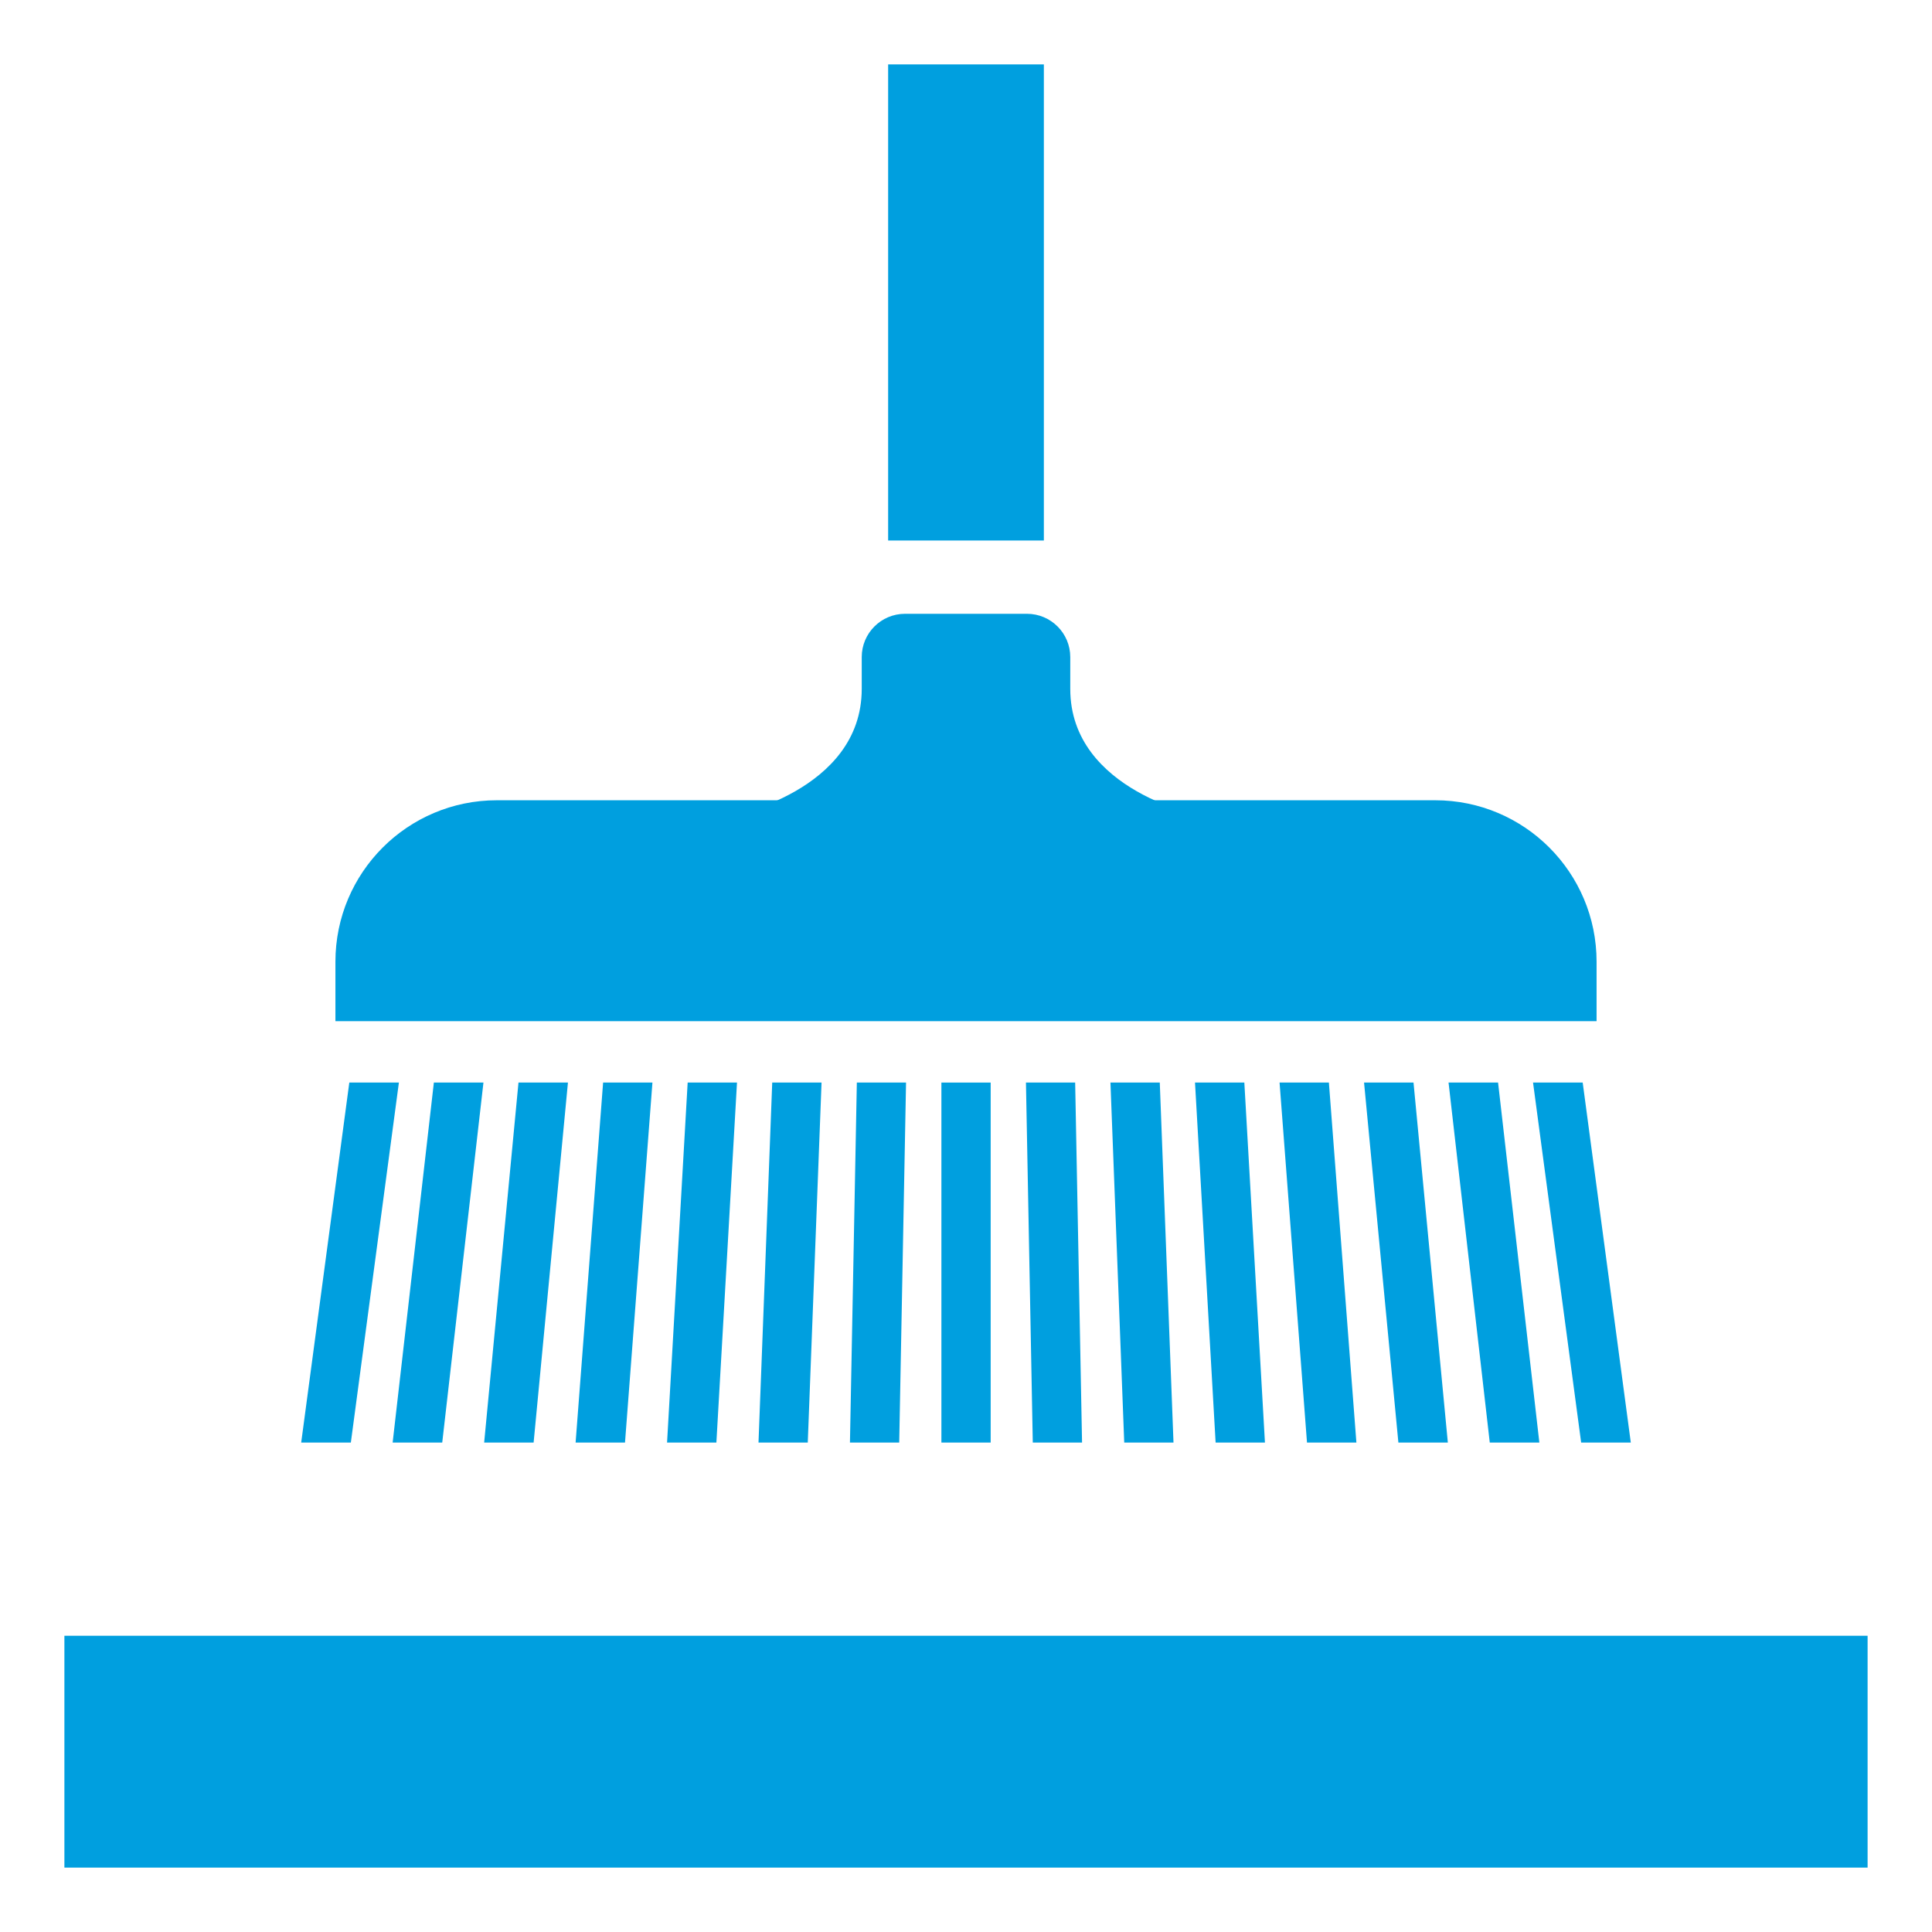 <?xml version="1.0" encoding="UTF-8"?>
<svg xmlns="http://www.w3.org/2000/svg" viewBox="0 0 300 300">
  <defs>
    <style>.ah,.ai{fill:#009fdf;}.ai{stroke:#009fdf;stroke-miterlimit:10;stroke-width:5.77px;}</style>
  </defs>
  <g id="a" />
  <g id="b" />
  <g id="c" />
  <g id="d">
    <g>
      <path class="ah" d="M133.81,102.03c0-3.71,3.01-6.72,6.72-6.72h18.94c3.71,0,6.72,3.01,6.72,6.72v4.94c0,15.97,20.66,19.82,20.66,19.82H113.15s20.66-3.85,20.66-19.82v-4.94Z" />
      <g>
        <rect class="ah" x="140.53" y="12.62" width="18.94" height="68.69" />
        <polygon class="ah" points="140.53 12.62 140.53 15.24 156.85 15.24 156.85 78.69 143.15 78.69 143.15 12.62 140.53 12.62 140.53 15.24 140.53 12.62 137.91 12.62 137.91 83.93 162.09 83.93 162.09 10 137.91 10 137.91 12.62 140.53 12.62" />
      </g>
      <path class="ai" d="M54.97,155.68v-6.35c0-12.25,9.93-22.18,22.17-22.18H222.86c12.25,0,22.17,9.93,22.17,22.18v6.35H54.97Z" />
      <g>
        <rect class="ah" x="146.18" y="168.1" width="7.65" height="55.9" />
        <polygon class="ah" points="140.69 168.1 133.05 168.1 131.98 224 139.63 224 140.69 168.1" />
        <polygon class="ah" points="127.57 168.1 119.91 168.1 117.78 224 125.43 224 127.57 168.1" />
        <polygon class="ah" points="114.44 168.1 106.78 168.1 103.58 224 111.24 224 114.44 168.1" />
        <polygon class="ah" points="101.31 168.1 93.65 168.1 89.38 224 97.05 224 101.31 168.1" />
        <polygon class="ah" points="88.19 168.1 80.51 168.1 75.18 224 82.86 224 88.19 168.1" />
        <polygon class="ah" points="75.07 168.1 67.37 168.1 60.97 224 68.67 224 75.07 168.1" />
        <polygon class="ah" points="61.94 168.1 54.24 168.1 46.77 224 54.48 224 61.94 168.1" />
        <polygon class="ah" points="166.95 168.1 159.31 168.1 160.37 224 168.02 224 166.95 168.1" />
        <polygon class="ah" points="180.09 168.1 172.43 168.1 174.57 224 182.22 224 180.09 168.1" />
        <polygon class="ah" points="193.22 168.1 185.56 168.1 188.76 224 196.42 224 193.22 168.1" />
        <polygon class="ah" points="206.35 168.1 198.69 168.1 202.95 224 210.62 224 206.35 168.1" />
        <polygon class="ah" points="219.49 168.1 211.81 168.1 217.14 224 224.82 224 219.49 168.1" />
        <polygon class="ah" points="232.62 168.1 224.93 168.1 231.33 224 239.03 224 232.62 168.1" />
        <polygon class="ah" points="245.76 168.1 238.05 168.1 245.52 224 253.23 224 245.76 168.1" />
      </g>
    </g>
    <rect class="ah" x="10" y="254" width="280" height="36" />
  </g>
  <g id="e" />
  <g id="f" />
  <g id="g" />
  <g id="h" />
  <g id="i" />
  <g id="j" />
  <g id="k" />
  <g id="l" />
  <g id="m" />
  <g id="n" />
  <g id="o" />
  <g id="p" />
  <g id="q" />
  <g id="r" />
  <g id="s" />
  <g id="t" />
  <g id="u" />
  <g id="v" />
  <g id="w" />
  <g id="x" />
  <g id="y" />
  <g id="a`" />
  <g id="aa" />
  <g id="ab" />
  <g id="ac" />
  <g id="ad" />
  <g id="ae" />
  <g id="af" />
  <g id="ag" />
</svg>